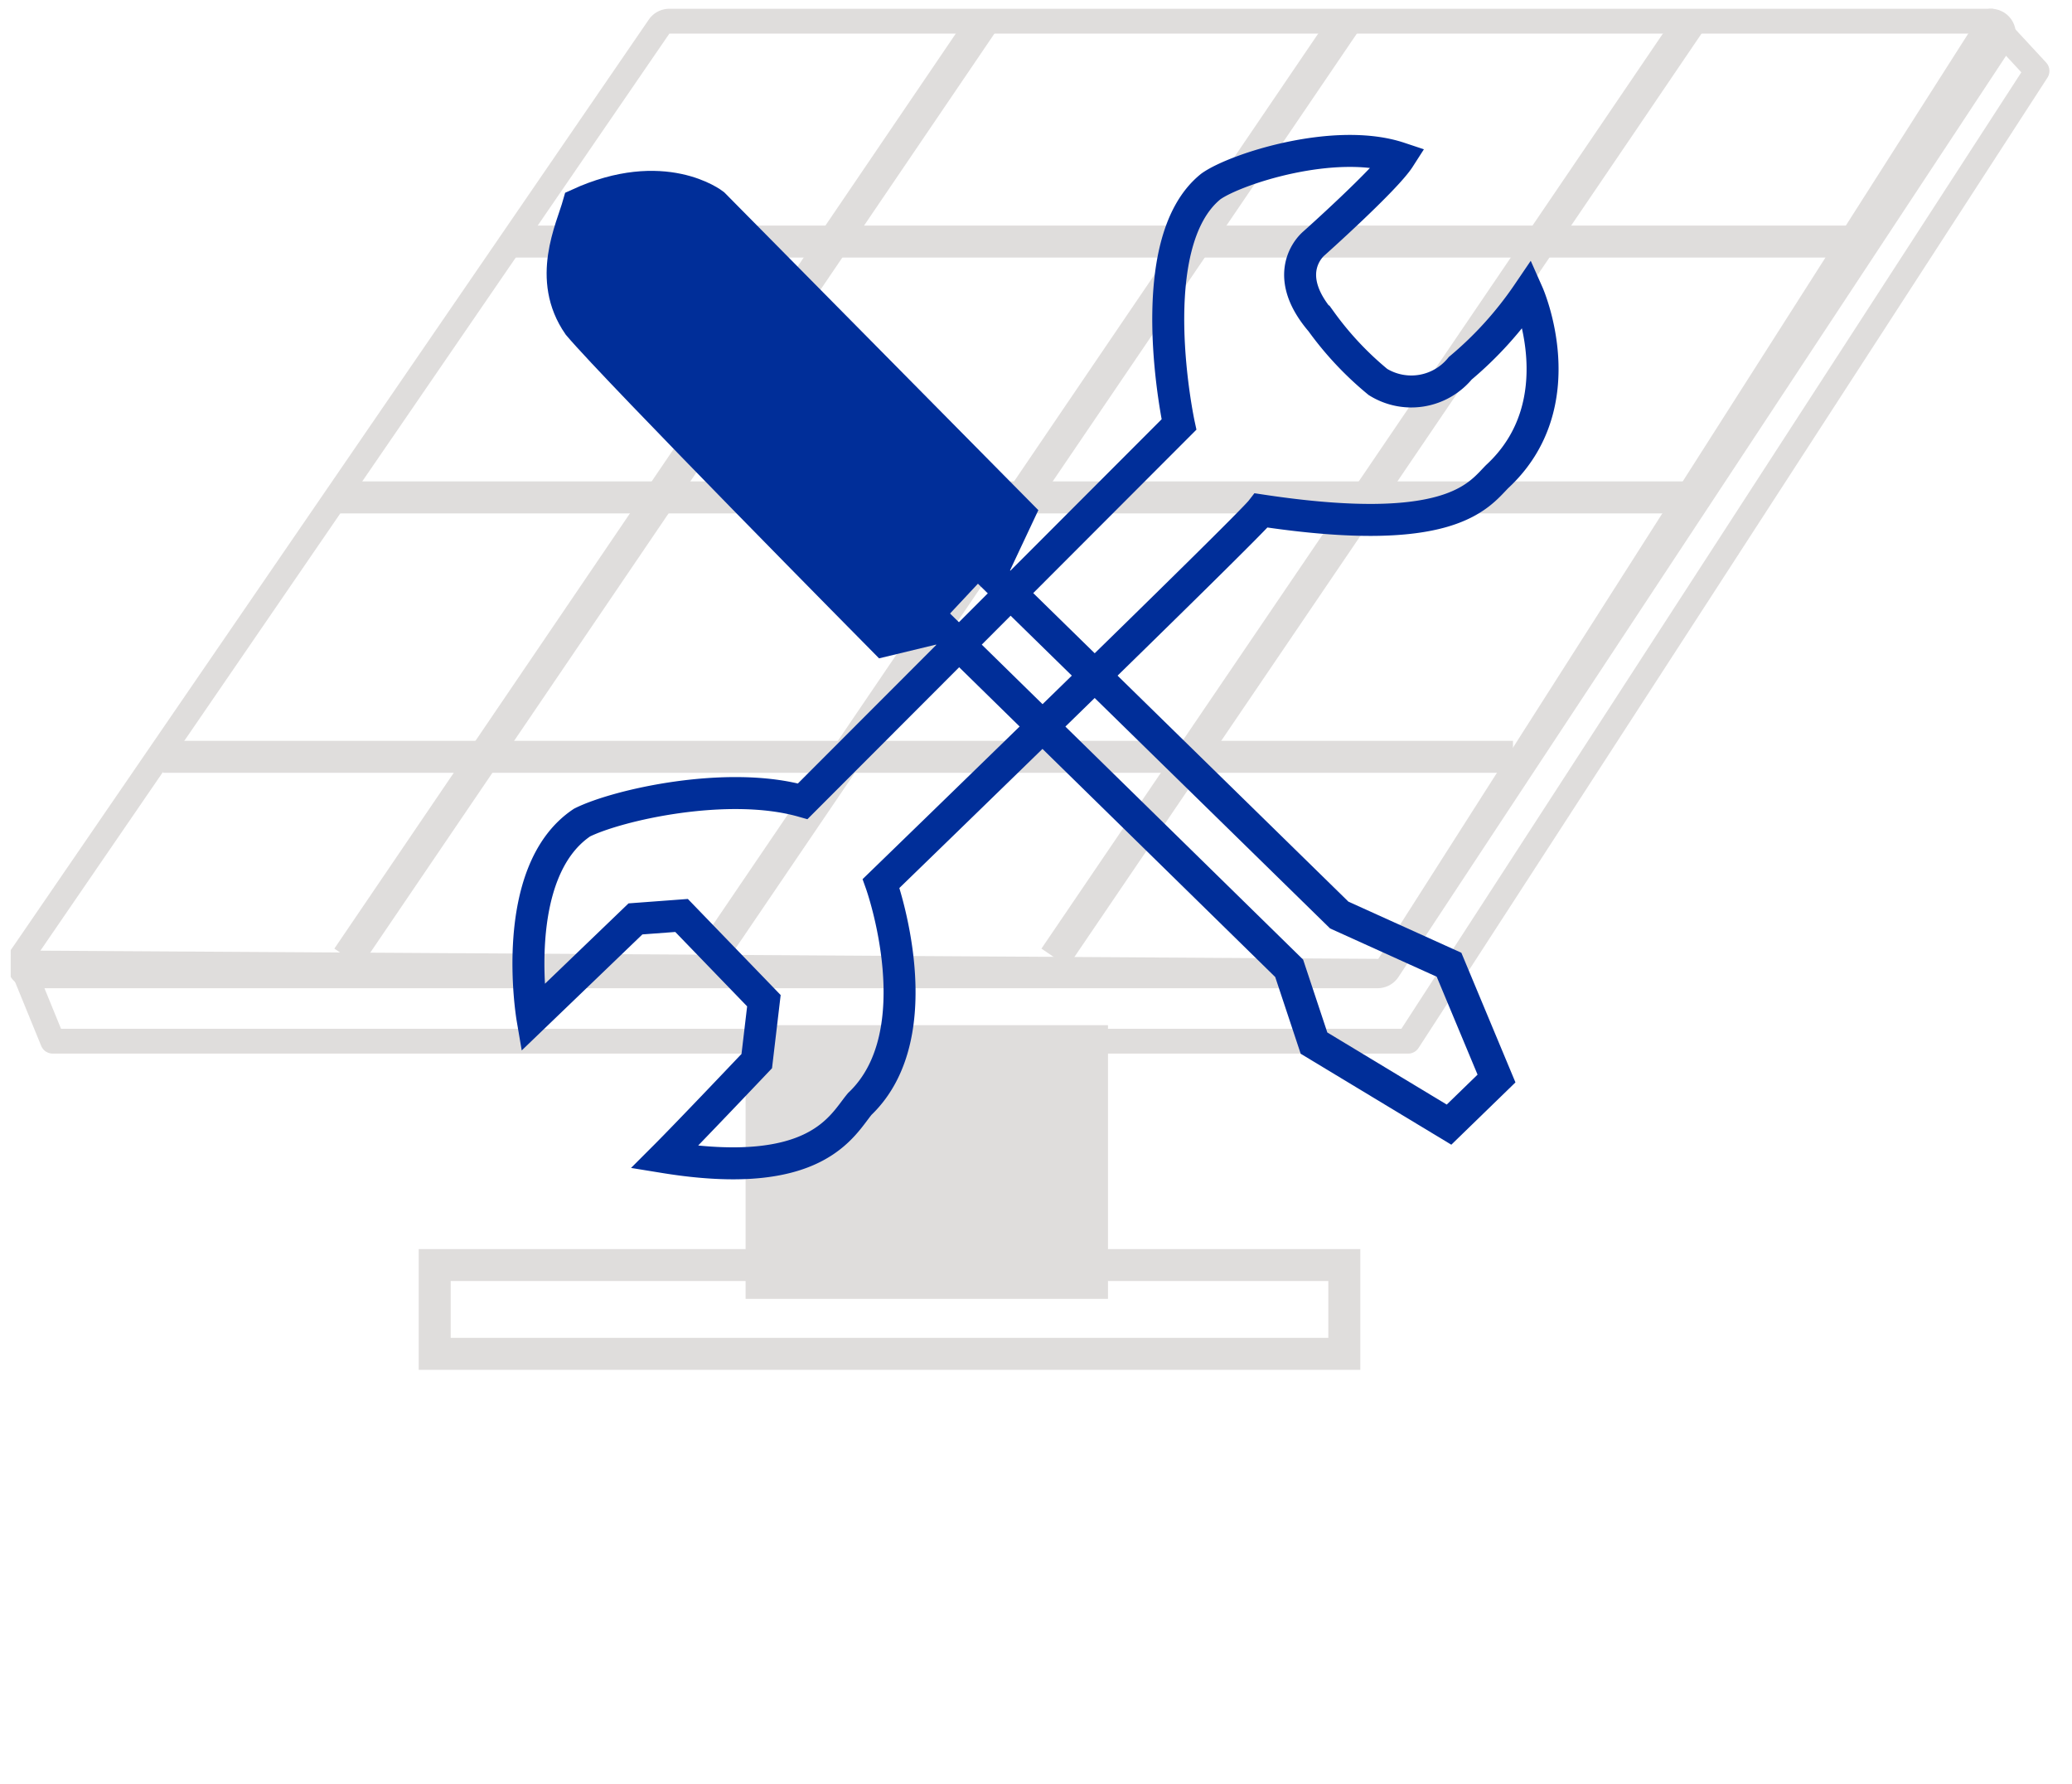 <?xml version="1.0" encoding="UTF-8" standalone="no"?><svg xmlns="http://www.w3.org/2000/svg" xmlns:xlink="http://www.w3.org/1999/xlink" data-name="Ebene 1" height="130" id="Ebene_1" viewBox="0 0 150 130" width="151"><defs><style>.cls-1,.cls-10,.cls-7,.cls-9{fill:none;}.cls-2{clip-path:url(#clip-path);}.cls-3{opacity:0.4;}.cls-4{clip-path:url(#clip-path-3);}.cls-5{clip-path:url(#clip-path-6);}.cls-6{fill:#b0aaa7;}.cls-7,.cls-9{stroke:#b0aaa7;}.cls-7{stroke-linecap:square;stroke-linejoin:round;stroke-width:1.81px;}.cls-8{fill:#09f;}.cls-10,.cls-9{stroke-miterlimit:10;stroke-width:2.33px;}.cls-10{stroke:#002e99;}.cls-11{fill:#002e99;}</style><clipPath id="clip-path"><rect class="cls-1" height="162" width="166.98" x="-8.49" y="123.51"/></clipPath><clipPath id="clip-path-3"><rect class="cls-1" height="145" width="149.46" x="0.27" y="-30.43"/></clipPath><clipPath id="clip-path-6"><rect class="cls-1" height="99.17" width="148.84" x="0.02" y="0.64"/></clipPath></defs><g class="cls-4"><g class="cls-4"><g class="cls-4"><g class="cls-3"><g class="cls-5"><path class="cls-6" d="M144.59,2.45,99.89,70.16H1.83L48.28,2.45Zm0-1.81H48.28a1.81,1.81,0,0,0-1.5.79L.34,69.14A1.8,1.8,0,0,0,1.83,72H99.89a1.82,1.82,0,0,0,1.52-.81L146.1,3.45A1.81,1.81,0,0,0,144.59.64m0,3.62Z"/><polygon class="cls-7" points="1.01 70.16 3.34 75.86 102.12 75.86 147.95 5.17 144.59 1.54 100.44 70.77 1.01 70.16"/><line class="cls-8" x1="24.83" x2="71.18" y1="69.77" y2="1.54"/><line class="cls-9" x1="24.83" x2="71.18" y1="69.77" y2="1.54"/><line class="cls-8" x1="51.24" x2="97.59" y1="69.77" y2="1.54"/><line class="cls-9" x1="51.24" x2="97.59" y1="69.77" y2="1.54"/><line class="cls-8" x1="76.36" x2="122.71" y1="69.77" y2="1.54"/><line class="cls-9" x1="76.36" x2="122.71" y1="69.77" y2="1.54"/><line class="cls-9" x1="36.74" x2="134.36" y1="17.6" y2="17.6"/><line class="cls-9" x1="24.06" x2="122.71" y1="36.24" y2="36.24"/><line class="cls-9" x1="11.37" x2="109.76" y1="55.14" y2="55.14"/><rect class="cls-6" height="17.61" width="24.08" x="55" y="75.86"/><rect class="cls-9" height="17.61" width="24.08" x="55" y="75.86"/><rect class="cls-9" height="6.47" width="66.29" x="31.18" y="92.17"/></g></g><path class="cls-10" d="M58,58.38,85.42,30.93s-2.85-13.2,2.33-17.35c1.82-1.29,9.07-3.62,13.73-2.07-1,1.56-6.22,6.22-6.22,6.22s-2.59,2.07.52,5.69a23.53,23.53,0,0,0,4.14,4.41,4.61,4.61,0,0,0,6-1,26.6,26.6,0,0,0,4.92-5.44s3.55,8-2.24,13.34c-1.39,1.42-3.46,4.53-17.18,2.46-1,1.29-27.71,27.18-27.71,27.18s3.89,10.88-1.55,16.06c-1.3,1.55-3.11,5.69-14.24,3.88,1.81-1.81,6.73-7,6.73-7l.52-4.4-6-6.21-3.36.25L38.3,74.17s-1.81-10.61,3.62-14.24C44.51,58.64,52.54,56.83,58,58.38Z"/><path class="cls-10" d="M105.1,81.94l3.46-3.36-3.46-8.29-8-3.62L71.7,41.81l2.07-4.4L51.5,14.88s-3.62-2.85-9.84,0c-.51,1.81-2.33,5.44,0,8.8,2.85,3.37,22.27,23,22.27,23l4.14-1L93.45,70.55,95.26,76Z"/><path class="cls-11" d="M71.44,41.81l2.07-4.4L51.24,14.88s-3.62-2.85-9.84,0c-.51,1.81-2.33,5.44,0,8.8,2.85,3.37,22.27,23,22.27,23l4.15-1Z"/></g></g></g></svg>